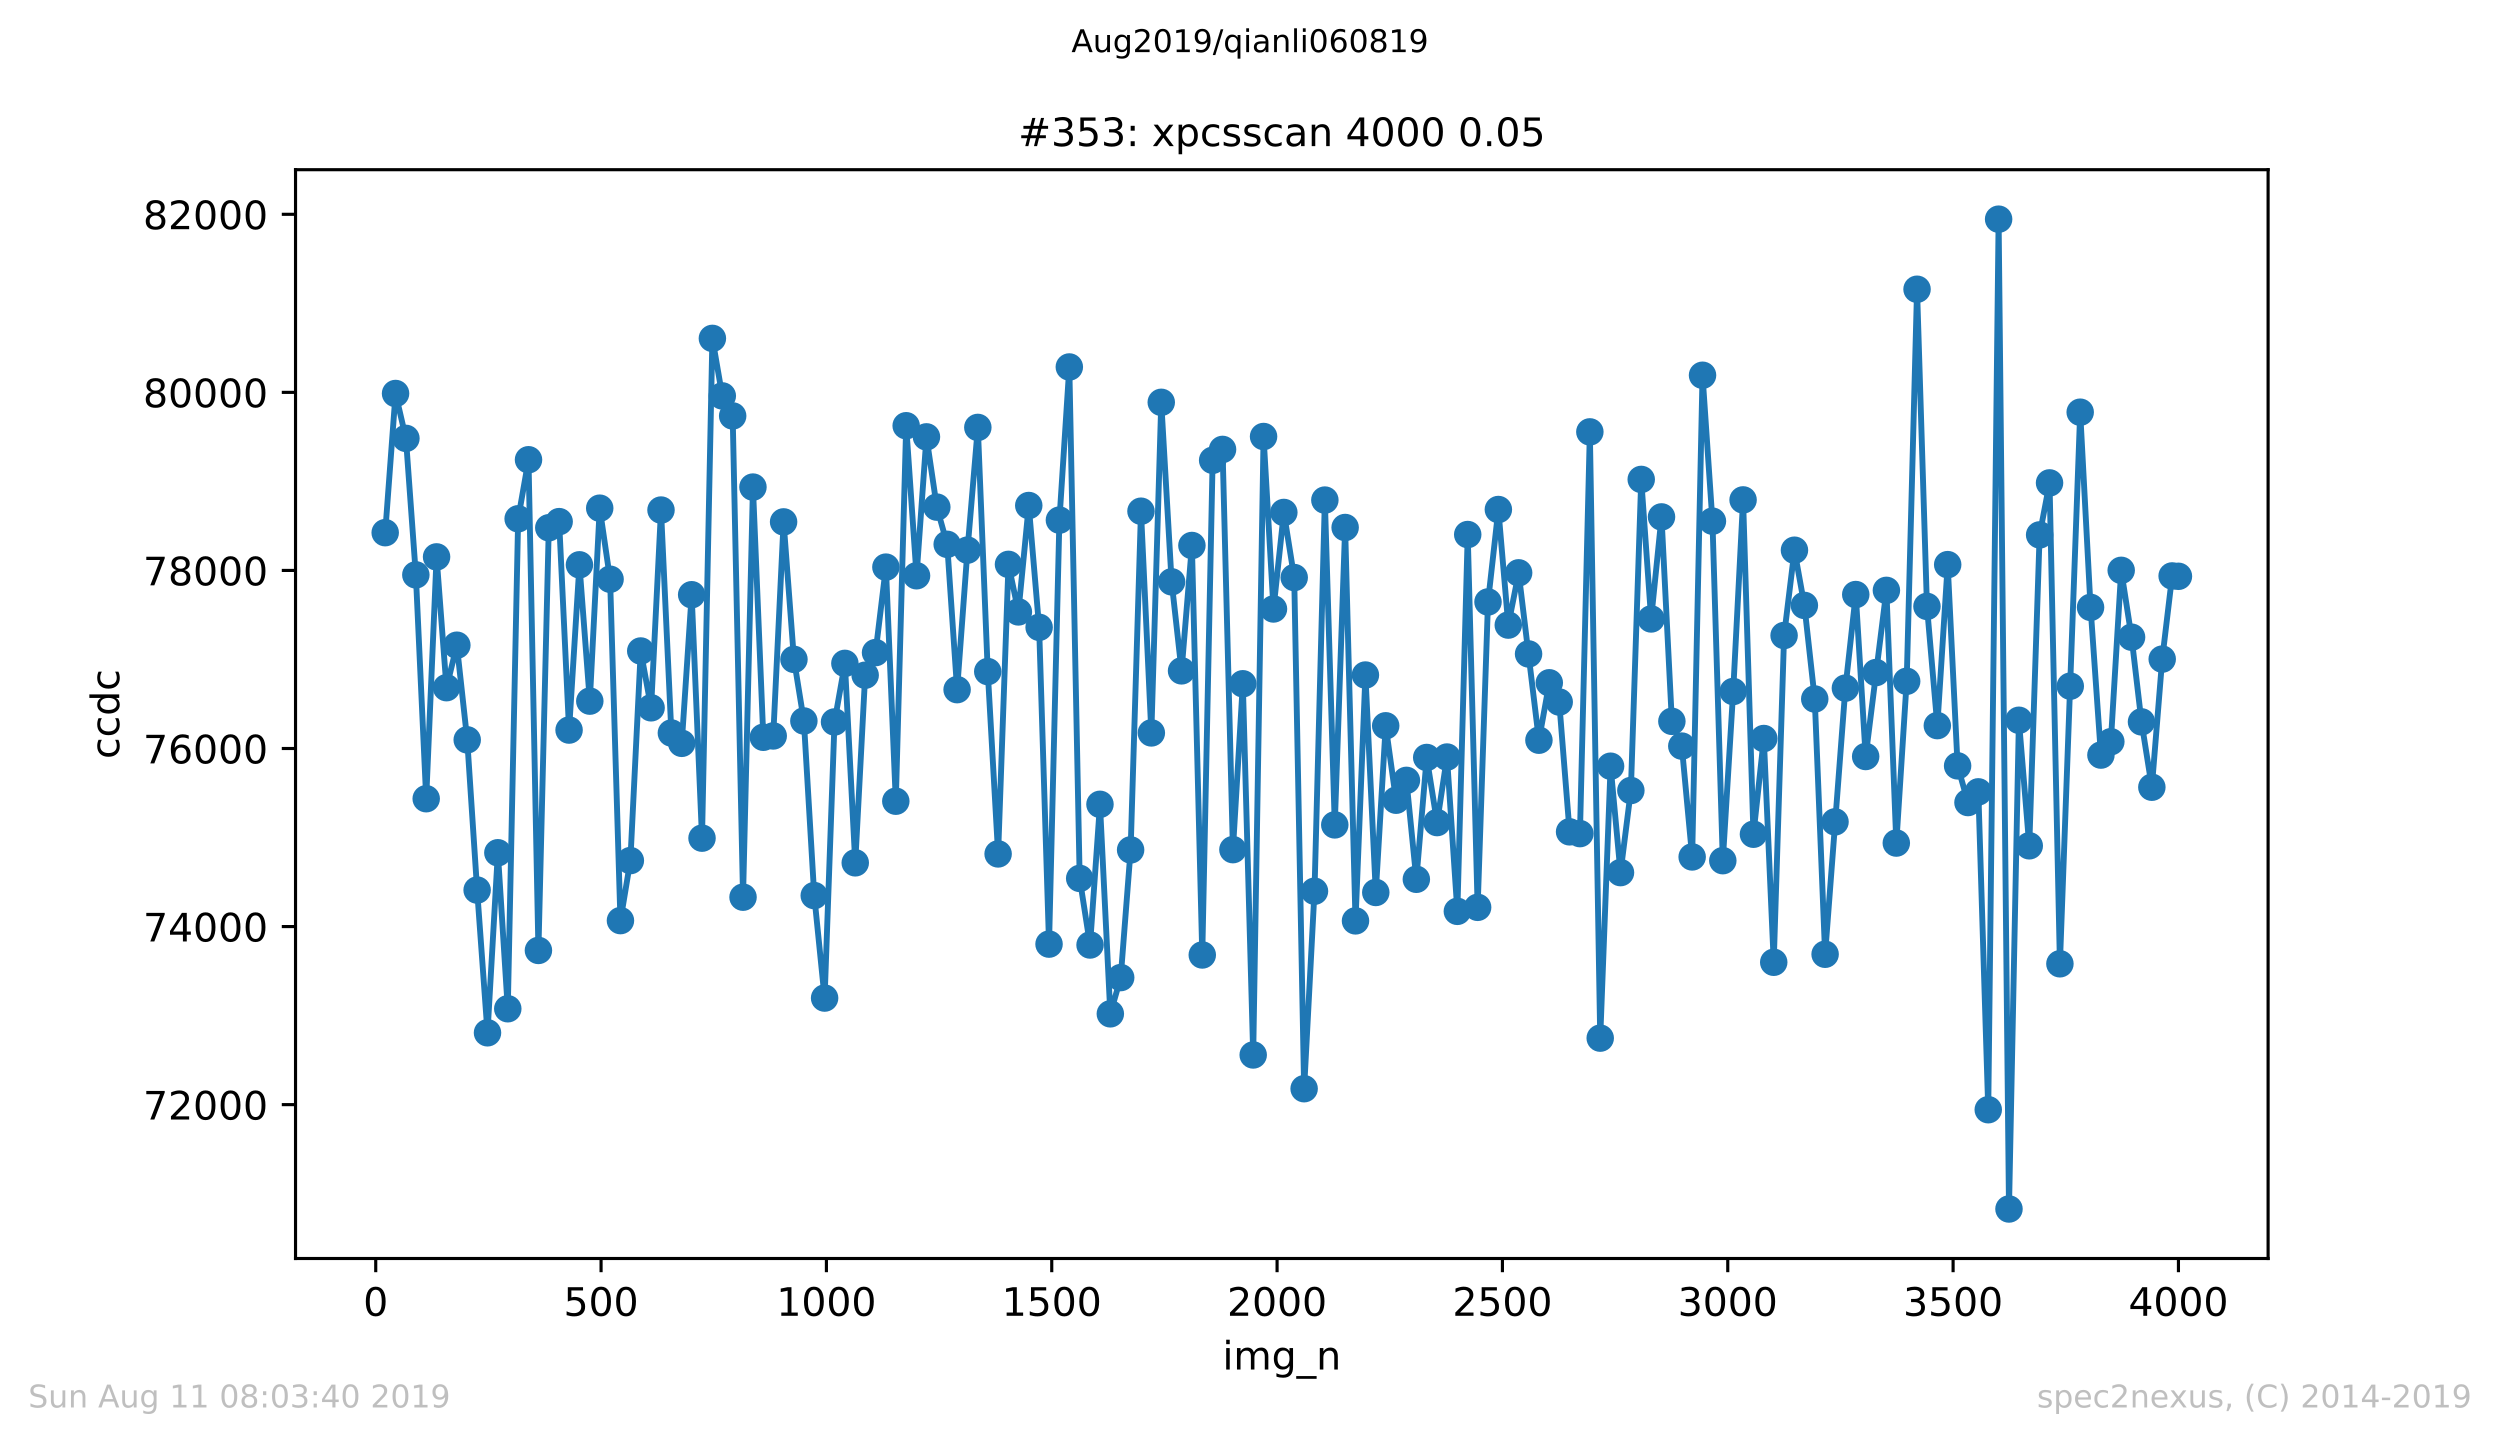 <?xml version="1.0" encoding="utf-8" standalone="no"?>
<!DOCTYPE svg PUBLIC "-//W3C//DTD SVG 1.1//EN"
  "http://www.w3.org/Graphics/SVG/1.1/DTD/svg11.dtd">
<!-- Created with matplotlib (https://matplotlib.org/) -->
<svg height="367.2pt" version="1.1" viewBox="0 0 636.48 367.2" width="636.48pt" xmlns="http://www.w3.org/2000/svg" xmlns:xlink="http://www.w3.org/1999/xlink">
 <defs>
  <style type="text/css">
*{stroke-linecap:butt;stroke-linejoin:round;white-space:pre;}
  </style>
 </defs>
 <g id="figure_1">
  <g id="patch_1">
   <path d="M 0 367.2 
L 636.48 367.2 
L 636.48 0 
L 0 0 
z
" style="fill:#ffffff;"/>
  </g>
  <g id="axes_1">
   <g id="patch_2">
    <path d="M 75.24 320.4 
L 577.44 320.4 
L 577.44 43.2 
L 75.24 43.2 
z
" style="fill:#ffffff;"/>
   </g>
   <g id="matplotlib.axis_1">
    <g id="xtick_1">
     <g id="line2d_1">
      <defs>
       <path d="M 0 0 
L 0 3.5 
" id="m24a5495b69" style="stroke:#000000;stroke-width:0.8;"/>
      </defs>
      <g>
       <use style="stroke:#000000;stroke-width:0.8;" x="95.658" xlink:href="#m24a5495b69" y="320.4"/>
      </g>
     </g>
     <g id="text_1">
      <!-- 0 -->
      <defs>
       <path d="M 31.781 66.406 
Q 24.172 66.406 20.328 58.906 
Q 16.5 51.422 16.5 36.375 
Q 16.5 21.391 20.328 13.891 
Q 24.172 6.391 31.781 6.391 
Q 39.453 6.391 43.281 13.891 
Q 47.125 21.391 47.125 36.375 
Q 47.125 51.422 43.281 58.906 
Q 39.453 66.406 31.781 66.406 
z
M 31.781 74.219 
Q 44.047 74.219 50.516 64.516 
Q 56.984 54.828 56.984 36.375 
Q 56.984 17.969 50.516 8.266 
Q 44.047 -1.422 31.781 -1.422 
Q 19.531 -1.422 13.062 8.266 
Q 6.594 17.969 6.594 36.375 
Q 6.594 54.828 13.062 64.516 
Q 19.531 74.219 31.781 74.219 
z
" id="DejaVuSans-48"/>
      </defs>
      <g transform="translate(92.477 334.998)scale(0.1 -0.1)">
       <use xlink:href="#DejaVuSans-48"/>
      </g>
     </g>
    </g>
    <g id="xtick_2">
     <g id="line2d_2">
      <g>
       <use style="stroke:#000000;stroke-width:0.8;" x="153.027" xlink:href="#m24a5495b69" y="320.4"/>
      </g>
     </g>
     <g id="text_2">
      <!-- 500 -->
      <defs>
       <path d="M 10.797 72.906 
L 49.516 72.906 
L 49.516 64.594 
L 19.828 64.594 
L 19.828 46.734 
Q 21.969 47.469 24.109 47.828 
Q 26.266 48.188 28.422 48.188 
Q 40.625 48.188 47.75 41.5 
Q 54.891 34.812 54.891 23.391 
Q 54.891 11.625 47.562 5.094 
Q 40.234 -1.422 26.906 -1.422 
Q 22.312 -1.422 17.547 -0.641 
Q 12.797 0.141 7.719 1.703 
L 7.719 11.625 
Q 12.109 9.234 16.797 8.062 
Q 21.484 6.891 26.703 6.891 
Q 35.156 6.891 40.078 11.328 
Q 45.016 15.766 45.016 23.391 
Q 45.016 31 40.078 35.438 
Q 35.156 39.891 26.703 39.891 
Q 22.75 39.891 18.812 39.016 
Q 14.891 38.141 10.797 36.281 
z
" id="DejaVuSans-53"/>
      </defs>
      <g transform="translate(143.483 334.998)scale(0.1 -0.1)">
       <use xlink:href="#DejaVuSans-53"/>
       <use x="63.623" xlink:href="#DejaVuSans-48"/>
       <use x="127.246" xlink:href="#DejaVuSans-48"/>
      </g>
     </g>
    </g>
    <g id="xtick_3">
     <g id="line2d_3">
      <g>
       <use style="stroke:#000000;stroke-width:0.8;" x="210.397" xlink:href="#m24a5495b69" y="320.4"/>
      </g>
     </g>
     <g id="text_3">
      <!-- 1000 -->
      <defs>
       <path d="M 12.406 8.297 
L 28.516 8.297 
L 28.516 63.922 
L 10.984 60.406 
L 10.984 69.391 
L 28.422 72.906 
L 38.281 72.906 
L 38.281 8.297 
L 54.391 8.297 
L 54.391 0 
L 12.406 0 
z
" id="DejaVuSans-49"/>
      </defs>
      <g transform="translate(197.672 334.998)scale(0.1 -0.1)">
       <use xlink:href="#DejaVuSans-49"/>
       <use x="63.623" xlink:href="#DejaVuSans-48"/>
       <use x="127.246" xlink:href="#DejaVuSans-48"/>
       <use x="190.869" xlink:href="#DejaVuSans-48"/>
      </g>
     </g>
    </g>
    <g id="xtick_4">
     <g id="line2d_4">
      <g>
       <use style="stroke:#000000;stroke-width:0.8;" x="267.766" xlink:href="#m24a5495b69" y="320.4"/>
      </g>
     </g>
     <g id="text_4">
      <!-- 1500 -->
      <g transform="translate(255.041 334.998)scale(0.1 -0.1)">
       <use xlink:href="#DejaVuSans-49"/>
       <use x="63.623" xlink:href="#DejaVuSans-53"/>
       <use x="127.246" xlink:href="#DejaVuSans-48"/>
       <use x="190.869" xlink:href="#DejaVuSans-48"/>
      </g>
     </g>
    </g>
    <g id="xtick_5">
     <g id="line2d_5">
      <g>
       <use style="stroke:#000000;stroke-width:0.8;" x="325.135" xlink:href="#m24a5495b69" y="320.4"/>
      </g>
     </g>
     <g id="text_5">
      <!-- 2000 -->
      <defs>
       <path d="M 19.188 8.297 
L 53.609 8.297 
L 53.609 0 
L 7.328 0 
L 7.328 8.297 
Q 12.938 14.109 22.625 23.891 
Q 32.328 33.688 34.812 36.531 
Q 39.547 41.844 41.422 45.531 
Q 43.312 49.219 43.312 52.781 
Q 43.312 58.594 39.234 62.25 
Q 35.156 65.922 28.609 65.922 
Q 23.969 65.922 18.812 64.312 
Q 13.672 62.703 7.812 59.422 
L 7.812 69.391 
Q 13.766 71.781 18.938 73 
Q 24.125 74.219 28.422 74.219 
Q 39.75 74.219 46.484 68.547 
Q 53.219 62.891 53.219 53.422 
Q 53.219 48.922 51.531 44.891 
Q 49.859 40.875 45.406 35.406 
Q 44.188 33.984 37.641 27.219 
Q 31.109 20.453 19.188 8.297 
z
" id="DejaVuSans-50"/>
      </defs>
      <g transform="translate(312.41 334.998)scale(0.1 -0.1)">
       <use xlink:href="#DejaVuSans-50"/>
       <use x="63.623" xlink:href="#DejaVuSans-48"/>
       <use x="127.246" xlink:href="#DejaVuSans-48"/>
       <use x="190.869" xlink:href="#DejaVuSans-48"/>
      </g>
     </g>
    </g>
    <g id="xtick_6">
     <g id="line2d_6">
      <g>
       <use style="stroke:#000000;stroke-width:0.8;" x="382.505" xlink:href="#m24a5495b69" y="320.4"/>
      </g>
     </g>
     <g id="text_6">
      <!-- 2500 -->
      <g transform="translate(369.78 334.998)scale(0.1 -0.1)">
       <use xlink:href="#DejaVuSans-50"/>
       <use x="63.623" xlink:href="#DejaVuSans-53"/>
       <use x="127.246" xlink:href="#DejaVuSans-48"/>
       <use x="190.869" xlink:href="#DejaVuSans-48"/>
      </g>
     </g>
    </g>
    <g id="xtick_7">
     <g id="line2d_7">
      <g>
       <use style="stroke:#000000;stroke-width:0.8;" x="439.874" xlink:href="#m24a5495b69" y="320.4"/>
      </g>
     </g>
     <g id="text_7">
      <!-- 3000 -->
      <defs>
       <path d="M 40.578 39.312 
Q 47.656 37.797 51.625 33 
Q 55.609 28.219 55.609 21.188 
Q 55.609 10.406 48.188 4.484 
Q 40.766 -1.422 27.094 -1.422 
Q 22.516 -1.422 17.656 -0.516 
Q 12.797 0.391 7.625 2.203 
L 7.625 11.719 
Q 11.719 9.328 16.594 8.109 
Q 21.484 6.891 26.812 6.891 
Q 36.078 6.891 40.938 10.547 
Q 45.797 14.203 45.797 21.188 
Q 45.797 27.641 41.281 31.266 
Q 36.766 34.906 28.719 34.906 
L 20.219 34.906 
L 20.219 43.016 
L 29.109 43.016 
Q 36.375 43.016 40.234 45.922 
Q 44.094 48.828 44.094 54.297 
Q 44.094 59.906 40.109 62.906 
Q 36.141 65.922 28.719 65.922 
Q 24.656 65.922 20.016 65.031 
Q 15.375 64.156 9.812 62.312 
L 9.812 71.094 
Q 15.438 72.656 20.344 73.438 
Q 25.25 74.219 29.594 74.219 
Q 40.828 74.219 47.359 69.109 
Q 53.906 64.016 53.906 55.328 
Q 53.906 49.266 50.438 45.094 
Q 46.969 40.922 40.578 39.312 
z
" id="DejaVuSans-51"/>
      </defs>
      <g transform="translate(427.149 334.998)scale(0.1 -0.1)">
       <use xlink:href="#DejaVuSans-51"/>
       <use x="63.623" xlink:href="#DejaVuSans-48"/>
       <use x="127.246" xlink:href="#DejaVuSans-48"/>
       <use x="190.869" xlink:href="#DejaVuSans-48"/>
      </g>
     </g>
    </g>
    <g id="xtick_8">
     <g id="line2d_8">
      <g>
       <use style="stroke:#000000;stroke-width:0.8;" x="497.243" xlink:href="#m24a5495b69" y="320.4"/>
      </g>
     </g>
     <g id="text_8">
      <!-- 3500 -->
      <g transform="translate(484.518 334.998)scale(0.1 -0.1)">
       <use xlink:href="#DejaVuSans-51"/>
       <use x="63.623" xlink:href="#DejaVuSans-53"/>
       <use x="127.246" xlink:href="#DejaVuSans-48"/>
       <use x="190.869" xlink:href="#DejaVuSans-48"/>
      </g>
     </g>
    </g>
    <g id="xtick_9">
     <g id="line2d_9">
      <g>
       <use style="stroke:#000000;stroke-width:0.8;" x="554.613" xlink:href="#m24a5495b69" y="320.4"/>
      </g>
     </g>
     <g id="text_9">
      <!-- 4000 -->
      <defs>
       <path d="M 37.797 64.312 
L 12.891 25.391 
L 37.797 25.391 
z
M 35.203 72.906 
L 47.609 72.906 
L 47.609 25.391 
L 58.016 25.391 
L 58.016 17.188 
L 47.609 17.188 
L 47.609 0 
L 37.797 0 
L 37.797 17.188 
L 4.891 17.188 
L 4.891 26.703 
z
" id="DejaVuSans-52"/>
      </defs>
      <g transform="translate(541.888 334.998)scale(0.1 -0.1)">
       <use xlink:href="#DejaVuSans-52"/>
       <use x="63.623" xlink:href="#DejaVuSans-48"/>
       <use x="127.246" xlink:href="#DejaVuSans-48"/>
       <use x="190.869" xlink:href="#DejaVuSans-48"/>
      </g>
     </g>
    </g>
    <g id="text_10">
     <!-- img_n -->
     <defs>
      <path d="M 9.422 54.688 
L 18.406 54.688 
L 18.406 0 
L 9.422 0 
z
M 9.422 75.984 
L 18.406 75.984 
L 18.406 64.594 
L 9.422 64.594 
z
" id="DejaVuSans-105"/>
      <path d="M 52 44.188 
Q 55.375 50.25 60.062 53.125 
Q 64.75 56 71.094 56 
Q 79.641 56 84.281 50.016 
Q 88.922 44.047 88.922 33.016 
L 88.922 0 
L 79.891 0 
L 79.891 32.719 
Q 79.891 40.578 77.094 44.375 
Q 74.312 48.188 68.609 48.188 
Q 61.625 48.188 57.562 43.547 
Q 53.516 38.922 53.516 30.906 
L 53.516 0 
L 44.484 0 
L 44.484 32.719 
Q 44.484 40.625 41.703 44.406 
Q 38.922 48.188 33.109 48.188 
Q 26.219 48.188 22.156 43.531 
Q 18.109 38.875 18.109 30.906 
L 18.109 0 
L 9.078 0 
L 9.078 54.688 
L 18.109 54.688 
L 18.109 46.188 
Q 21.188 51.219 25.484 53.609 
Q 29.781 56 35.688 56 
Q 41.656 56 45.828 52.969 
Q 50 49.953 52 44.188 
z
" id="DejaVuSans-109"/>
      <path d="M 45.406 27.984 
Q 45.406 37.75 41.375 43.109 
Q 37.359 48.484 30.078 48.484 
Q 22.859 48.484 18.828 43.109 
Q 14.797 37.75 14.797 27.984 
Q 14.797 18.266 18.828 12.891 
Q 22.859 7.516 30.078 7.516 
Q 37.359 7.516 41.375 12.891 
Q 45.406 18.266 45.406 27.984 
z
M 54.391 6.781 
Q 54.391 -7.172 48.188 -13.984 
Q 42 -20.797 29.203 -20.797 
Q 24.469 -20.797 20.266 -20.094 
Q 16.062 -19.391 12.109 -17.922 
L 12.109 -9.188 
Q 16.062 -11.328 19.922 -12.344 
Q 23.781 -13.375 27.781 -13.375 
Q 36.625 -13.375 41.016 -8.766 
Q 45.406 -4.156 45.406 5.172 
L 45.406 9.625 
Q 42.625 4.781 38.281 2.391 
Q 33.938 0 27.875 0 
Q 17.828 0 11.672 7.656 
Q 5.516 15.328 5.516 27.984 
Q 5.516 40.672 11.672 48.328 
Q 17.828 56 27.875 56 
Q 33.938 56 38.281 53.609 
Q 42.625 51.219 45.406 46.391 
L 45.406 54.688 
L 54.391 54.688 
z
" id="DejaVuSans-103"/>
      <path d="M 50.984 -16.609 
L 50.984 -23.578 
L -0.984 -23.578 
L -0.984 -16.609 
z
" id="DejaVuSans-95"/>
      <path d="M 54.891 33.016 
L 54.891 0 
L 45.906 0 
L 45.906 32.719 
Q 45.906 40.484 42.875 44.328 
Q 39.844 48.188 33.797 48.188 
Q 26.516 48.188 22.312 43.547 
Q 18.109 38.922 18.109 30.906 
L 18.109 0 
L 9.078 0 
L 9.078 54.688 
L 18.109 54.688 
L 18.109 46.188 
Q 21.344 51.125 25.703 53.562 
Q 30.078 56 35.797 56 
Q 45.219 56 50.047 50.172 
Q 54.891 44.344 54.891 33.016 
z
" id="DejaVuSans-110"/>
     </defs>
     <g transform="translate(311.238 348.677)scale(0.1 -0.1)">
      <use xlink:href="#DejaVuSans-105"/>
      <use x="27.783" xlink:href="#DejaVuSans-109"/>
      <use x="125.195" xlink:href="#DejaVuSans-103"/>
      <use x="188.672" xlink:href="#DejaVuSans-95"/>
      <use x="238.672" xlink:href="#DejaVuSans-110"/>
     </g>
    </g>
   </g>
   <g id="matplotlib.axis_2">
    <g id="ytick_1">
     <g id="line2d_10">
      <defs>
       <path d="M 0 0 
L -3.5 0 
" id="m44fe11c846" style="stroke:#000000;stroke-width:0.8;"/>
      </defs>
      <g>
       <use style="stroke:#000000;stroke-width:0.8;" x="75.24" xlink:href="#m44fe11c846" y="281.233"/>
      </g>
     </g>
     <g id="text_11">
      <!-- 72000 -->
      <defs>
       <path d="M 8.203 72.906 
L 55.078 72.906 
L 55.078 68.703 
L 28.609 0 
L 18.312 0 
L 43.219 64.594 
L 8.203 64.594 
z
" id="DejaVuSans-55"/>
      </defs>
      <g transform="translate(36.428 285.032)scale(0.1 -0.1)">
       <use xlink:href="#DejaVuSans-55"/>
       <use x="63.623" xlink:href="#DejaVuSans-50"/>
       <use x="127.246" xlink:href="#DejaVuSans-48"/>
       <use x="190.869" xlink:href="#DejaVuSans-48"/>
       <use x="254.492" xlink:href="#DejaVuSans-48"/>
      </g>
     </g>
    </g>
    <g id="ytick_2">
     <g id="line2d_11">
      <g>
       <use style="stroke:#000000;stroke-width:0.8;" x="75.24" xlink:href="#m44fe11c846" y="235.897"/>
      </g>
     </g>
     <g id="text_12">
      <!-- 74000 -->
      <g transform="translate(36.428 239.696)scale(0.1 -0.1)">
       <use xlink:href="#DejaVuSans-55"/>
       <use x="63.623" xlink:href="#DejaVuSans-52"/>
       <use x="127.246" xlink:href="#DejaVuSans-48"/>
       <use x="190.869" xlink:href="#DejaVuSans-48"/>
       <use x="254.492" xlink:href="#DejaVuSans-48"/>
      </g>
     </g>
    </g>
    <g id="ytick_3">
     <g id="line2d_12">
      <g>
       <use style="stroke:#000000;stroke-width:0.8;" x="75.24" xlink:href="#m44fe11c846" y="190.561"/>
      </g>
     </g>
     <g id="text_13">
      <!-- 76000 -->
      <defs>
       <path d="M 33.016 40.375 
Q 26.375 40.375 22.484 35.828 
Q 18.609 31.297 18.609 23.391 
Q 18.609 15.531 22.484 10.953 
Q 26.375 6.391 33.016 6.391 
Q 39.656 6.391 43.531 10.953 
Q 47.406 15.531 47.406 23.391 
Q 47.406 31.297 43.531 35.828 
Q 39.656 40.375 33.016 40.375 
z
M 52.594 71.297 
L 52.594 62.312 
Q 48.875 64.062 45.094 64.984 
Q 41.312 65.922 37.594 65.922 
Q 27.828 65.922 22.672 59.328 
Q 17.531 52.734 16.797 39.406 
Q 19.672 43.656 24.016 45.922 
Q 28.375 48.188 33.594 48.188 
Q 44.578 48.188 50.953 41.516 
Q 57.328 34.859 57.328 23.391 
Q 57.328 12.156 50.688 5.359 
Q 44.047 -1.422 33.016 -1.422 
Q 20.359 -1.422 13.672 8.266 
Q 6.984 17.969 6.984 36.375 
Q 6.984 53.656 15.188 63.938 
Q 23.391 74.219 37.203 74.219 
Q 40.922 74.219 44.703 73.484 
Q 48.484 72.75 52.594 71.297 
z
" id="DejaVuSans-54"/>
      </defs>
      <g transform="translate(36.428 194.36)scale(0.1 -0.1)">
       <use xlink:href="#DejaVuSans-55"/>
       <use x="63.623" xlink:href="#DejaVuSans-54"/>
       <use x="127.246" xlink:href="#DejaVuSans-48"/>
       <use x="190.869" xlink:href="#DejaVuSans-48"/>
       <use x="254.492" xlink:href="#DejaVuSans-48"/>
      </g>
     </g>
    </g>
    <g id="ytick_4">
     <g id="line2d_13">
      <g>
       <use style="stroke:#000000;stroke-width:0.8;" x="75.24" xlink:href="#m44fe11c846" y="145.225"/>
      </g>
     </g>
     <g id="text_14">
      <!-- 78000 -->
      <defs>
       <path d="M 31.781 34.625 
Q 24.75 34.625 20.719 30.859 
Q 16.703 27.094 16.703 20.516 
Q 16.703 13.922 20.719 10.156 
Q 24.75 6.391 31.781 6.391 
Q 38.812 6.391 42.859 10.172 
Q 46.922 13.969 46.922 20.516 
Q 46.922 27.094 42.891 30.859 
Q 38.875 34.625 31.781 34.625 
z
M 21.922 38.812 
Q 15.578 40.375 12.031 44.719 
Q 8.5 49.078 8.5 55.328 
Q 8.5 64.062 14.719 69.141 
Q 20.953 74.219 31.781 74.219 
Q 42.672 74.219 48.875 69.141 
Q 55.078 64.062 55.078 55.328 
Q 55.078 49.078 51.531 44.719 
Q 48 40.375 41.703 38.812 
Q 48.828 37.156 52.797 32.312 
Q 56.781 27.484 56.781 20.516 
Q 56.781 9.906 50.312 4.234 
Q 43.844 -1.422 31.781 -1.422 
Q 19.734 -1.422 13.25 4.234 
Q 6.781 9.906 6.781 20.516 
Q 6.781 27.484 10.781 32.312 
Q 14.797 37.156 21.922 38.812 
z
M 18.312 54.391 
Q 18.312 48.734 21.844 45.562 
Q 25.391 42.391 31.781 42.391 
Q 38.141 42.391 41.719 45.562 
Q 45.312 48.734 45.312 54.391 
Q 45.312 60.062 41.719 63.234 
Q 38.141 66.406 31.781 66.406 
Q 25.391 66.406 21.844 63.234 
Q 18.312 60.062 18.312 54.391 
z
" id="DejaVuSans-56"/>
      </defs>
      <g transform="translate(36.428 149.024)scale(0.1 -0.1)">
       <use xlink:href="#DejaVuSans-55"/>
       <use x="63.623" xlink:href="#DejaVuSans-56"/>
       <use x="127.246" xlink:href="#DejaVuSans-48"/>
       <use x="190.869" xlink:href="#DejaVuSans-48"/>
       <use x="254.492" xlink:href="#DejaVuSans-48"/>
      </g>
     </g>
    </g>
    <g id="ytick_5">
     <g id="line2d_14">
      <g>
       <use style="stroke:#000000;stroke-width:0.8;" x="75.24" xlink:href="#m44fe11c846" y="99.889"/>
      </g>
     </g>
     <g id="text_15">
      <!-- 80000 -->
      <g transform="translate(36.428 103.688)scale(0.1 -0.1)">
       <use xlink:href="#DejaVuSans-56"/>
       <use x="63.623" xlink:href="#DejaVuSans-48"/>
       <use x="127.246" xlink:href="#DejaVuSans-48"/>
       <use x="190.869" xlink:href="#DejaVuSans-48"/>
       <use x="254.492" xlink:href="#DejaVuSans-48"/>
      </g>
     </g>
    </g>
    <g id="ytick_6">
     <g id="line2d_15">
      <g>
       <use style="stroke:#000000;stroke-width:0.8;" x="75.24" xlink:href="#m44fe11c846" y="54.553"/>
      </g>
     </g>
     <g id="text_16">
      <!-- 82000 -->
      <g transform="translate(36.428 58.352)scale(0.1 -0.1)">
       <use xlink:href="#DejaVuSans-56"/>
       <use x="63.623" xlink:href="#DejaVuSans-50"/>
       <use x="127.246" xlink:href="#DejaVuSans-48"/>
       <use x="190.869" xlink:href="#DejaVuSans-48"/>
       <use x="254.492" xlink:href="#DejaVuSans-48"/>
      </g>
     </g>
    </g>
    <g id="text_17">
     <!-- ccdc -->
     <defs>
      <path d="M 48.781 52.594 
L 48.781 44.188 
Q 44.969 46.297 41.141 47.344 
Q 37.312 48.391 33.406 48.391 
Q 24.656 48.391 19.812 42.844 
Q 14.984 37.312 14.984 27.297 
Q 14.984 17.281 19.812 11.734 
Q 24.656 6.203 33.406 6.203 
Q 37.312 6.203 41.141 7.25 
Q 44.969 8.297 48.781 10.406 
L 48.781 2.094 
Q 45.016 0.344 40.984 -0.531 
Q 36.969 -1.422 32.422 -1.422 
Q 20.062 -1.422 12.781 6.344 
Q 5.516 14.109 5.516 27.297 
Q 5.516 40.672 12.859 48.328 
Q 20.219 56 33.016 56 
Q 37.156 56 41.109 55.141 
Q 45.062 54.297 48.781 52.594 
z
" id="DejaVuSans-99"/>
      <path d="M 45.406 46.391 
L 45.406 75.984 
L 54.391 75.984 
L 54.391 0 
L 45.406 0 
L 45.406 8.203 
Q 42.578 3.328 38.25 0.953 
Q 33.938 -1.422 27.875 -1.422 
Q 17.969 -1.422 11.734 6.484 
Q 5.516 14.406 5.516 27.297 
Q 5.516 40.188 11.734 48.094 
Q 17.969 56 27.875 56 
Q 33.938 56 38.25 53.625 
Q 42.578 51.266 45.406 46.391 
z
M 14.797 27.297 
Q 14.797 17.391 18.875 11.75 
Q 22.953 6.109 30.078 6.109 
Q 37.203 6.109 41.297 11.75 
Q 45.406 17.391 45.406 27.297 
Q 45.406 37.203 41.297 42.844 
Q 37.203 48.484 30.078 48.484 
Q 22.953 48.484 18.875 42.844 
Q 14.797 37.203 14.797 27.297 
z
" id="DejaVuSans-100"/>
     </defs>
     <g transform="translate(30.348 193.222)rotate(-90)scale(0.1 -0.1)">
      <use xlink:href="#DejaVuSans-99"/>
      <use x="54.98" xlink:href="#DejaVuSans-99"/>
      <use x="109.961" xlink:href="#DejaVuSans-100"/>
      <use x="173.438" xlink:href="#DejaVuSans-99"/>
     </g>
    </g>
   </g>
   <g id="line2d_16">
    <path clip-path="url(#pac8c2bd993)" d="M 98.067 135.614 
L 100.706 100.184 
L 103.345 111.609 
L 105.87 146.359 
L 108.508 203.346 
L 111.147 141.78 
L 113.672 175.079 
L 116.311 164.266 
L 118.95 188.362 
L 121.474 226.603 
L 124.113 262.94 
L 126.752 217.105 
L 129.276 256.82 
L 131.915 132.078 
L 134.554 117.049 
L 137.078 241.972 
L 139.717 134.367 
L 142.356 132.803 
L 144.881 185.869 
L 147.52 143.797 
L 150.159 178.502 
L 152.683 129.38 
L 155.322 147.469 
L 157.961 234.378 
L 160.485 219.1 
L 163.124 165.74 
L 165.763 180.202 
L 168.287 129.856 
L 170.926 186.617 
L 173.565 189.246 
L 176.09 151.414 
L 178.729 213.388 
L 181.368 86.152 
L 183.892 100.796 
L 186.531 105.896 
L 189.17 228.417 
L 191.694 124.008 
L 194.333 187.705 
L 196.857 187.365 
L 199.496 132.871 
L 202.135 167.871 
L 204.66 183.557 
L 207.299 228.009 
L 209.938 254.1 
L 212.462 183.806 
L 215.101 168.891 
L 217.74 219.667 
L 220.264 171.905 
L 222.903 166.148 
L 225.542 144.386 
L 228.066 203.981 
L 230.705 108.39 
L 233.344 146.585 
L 235.869 111.223 
L 238.507 129.108 
L 241.146 138.583 
L 243.671 175.578 
L 246.31 140.057 
L 248.949 108.82 
L 251.473 170.976 
L 254.112 217.4 
L 256.751 143.684 
L 259.275 155.788 
L 261.914 128.7 
L 264.553 159.71 
L 267.077 240.363 
L 269.716 132.418 
L 272.241 93.429 
L 274.88 223.634 
L 277.519 240.589 
L 280.043 204.774 
L 282.682 258.112 
L 285.321 248.886 
L 287.845 216.38 
L 290.484 130.151 
L 293.123 186.594 
L 295.647 102.428 
L 298.286 148.127 
L 300.811 170.795 
L 303.45 138.878 
L 306.089 243.128 
L 308.728 117.185 
L 311.252 114.419 
L 313.891 216.312 
L 316.415 174.082 
L 319.054 268.584 
L 321.693 111.133 
L 324.217 155.04 
L 326.856 130.468 
L 329.495 147.039 
L 332.02 277.176 
L 334.659 226.898 
L 337.298 127.317 
L 339.822 210.01 
L 342.461 134.299 
L 345.1 234.446 
L 347.624 171.86 
L 350.263 227.215 
L 352.787 184.781 
L 355.426 203.731 
L 358.065 198.676 
L 360.59 223.86 
L 363.229 192.851 
L 365.867 209.421 
L 368.392 192.737 
L 371.031 232.021 
L 373.67 136.09 
L 376.194 231.001 
L 378.833 153.25 
L 381.472 129.72 
L 383.996 159.143 
L 386.635 145.837 
L 391.798 188.453 
L 394.437 173.832 
L 396.962 178.728 
L 399.601 211.778 
L 402.24 212.232 
L 404.764 109.954 
L 407.403 264.3 
L 410.042 195.072 
L 412.566 222.16 
L 415.205 201.26 
L 417.844 122.059 
L 420.368 157.579 
L 423.007 131.602 
L 425.646 183.647 
L 428.171 189.949 
L 430.81 218.171 
L 433.449 95.537 
L 435.973 132.69 
L 438.612 219.123 
L 441.251 176.054 
L 443.775 127.272 
L 446.414 212.39 
L 449.053 188.022 
L 451.577 244.987 
L 454.216 161.796 
L 456.855 140.08 
L 459.38 154.134 
L 462.019 177.958 
L 464.658 242.947 
L 469.821 175.192 
L 472.46 151.368 
L 474.984 192.601 
L 480.262 150.303 
L 482.786 214.635 
L 485.425 173.447 
L 488.064 73.64 
L 490.589 154.383 
L 493.228 184.736 
L 495.866 143.752 
L 498.391 194.981 
L 501.03 204.321 
L 503.669 201.6 
L 506.193 282.525 
L 508.832 55.8 
L 511.471 307.8 
L 513.995 183.375 
L 516.634 215.337 
L 519.273 136.181 
L 521.797 122.943 
L 524.436 245.372 
L 529.6 104.944 
L 532.239 154.632 
L 534.878 192.239 
L 537.402 188.838 
L 540.041 145.203 
L 542.68 162.226 
L 545.204 183.783 
L 547.843 200.422 
L 550.482 167.803 
L 553.006 146.631 
L 554.613 146.721 
L 554.613 146.721 
" style="fill:none;stroke:#1f77b4;stroke-linecap:square;stroke-width:1.5;"/>
    <defs>
     <path d="M 0 3 
C 0.796 3 1.559 2.684 2.121 2.121 
C 2.684 1.559 3 0.796 3 0 
C 3 -0.796 2.684 -1.559 2.121 -2.121 
C 1.559 -2.684 0.796 -3 0 -3 
C -0.796 -3 -1.559 -2.684 -2.121 -2.121 
C -2.684 -1.559 -3 -0.796 -3 0 
C -3 0.796 -2.684 1.559 -2.121 2.121 
C -1.559 2.684 -0.796 3 0 3 
z
" id="m88a3a12adb" style="stroke:#1f77b4;"/>
    </defs>
    <g clip-path="url(#pac8c2bd993)">
     <use style="fill:#1f77b4;stroke:#1f77b4;" x="98.067" xlink:href="#m88a3a12adb" y="135.614"/>
     <use style="fill:#1f77b4;stroke:#1f77b4;" x="100.706" xlink:href="#m88a3a12adb" y="100.184"/>
     <use style="fill:#1f77b4;stroke:#1f77b4;" x="103.345" xlink:href="#m88a3a12adb" y="111.609"/>
     <use style="fill:#1f77b4;stroke:#1f77b4;" x="105.87" xlink:href="#m88a3a12adb" y="146.359"/>
     <use style="fill:#1f77b4;stroke:#1f77b4;" x="108.508" xlink:href="#m88a3a12adb" y="203.346"/>
     <use style="fill:#1f77b4;stroke:#1f77b4;" x="111.147" xlink:href="#m88a3a12adb" y="141.78"/>
     <use style="fill:#1f77b4;stroke:#1f77b4;" x="113.672" xlink:href="#m88a3a12adb" y="175.079"/>
     <use style="fill:#1f77b4;stroke:#1f77b4;" x="116.311" xlink:href="#m88a3a12adb" y="164.266"/>
     <use style="fill:#1f77b4;stroke:#1f77b4;" x="118.95" xlink:href="#m88a3a12adb" y="188.362"/>
     <use style="fill:#1f77b4;stroke:#1f77b4;" x="121.474" xlink:href="#m88a3a12adb" y="226.603"/>
     <use style="fill:#1f77b4;stroke:#1f77b4;" x="124.113" xlink:href="#m88a3a12adb" y="262.94"/>
     <use style="fill:#1f77b4;stroke:#1f77b4;" x="126.752" xlink:href="#m88a3a12adb" y="217.105"/>
     <use style="fill:#1f77b4;stroke:#1f77b4;" x="129.276" xlink:href="#m88a3a12adb" y="256.82"/>
     <use style="fill:#1f77b4;stroke:#1f77b4;" x="131.915" xlink:href="#m88a3a12adb" y="132.078"/>
     <use style="fill:#1f77b4;stroke:#1f77b4;" x="134.554" xlink:href="#m88a3a12adb" y="117.049"/>
     <use style="fill:#1f77b4;stroke:#1f77b4;" x="137.078" xlink:href="#m88a3a12adb" y="241.972"/>
     <use style="fill:#1f77b4;stroke:#1f77b4;" x="139.717" xlink:href="#m88a3a12adb" y="134.367"/>
     <use style="fill:#1f77b4;stroke:#1f77b4;" x="142.356" xlink:href="#m88a3a12adb" y="132.803"/>
     <use style="fill:#1f77b4;stroke:#1f77b4;" x="144.881" xlink:href="#m88a3a12adb" y="185.869"/>
     <use style="fill:#1f77b4;stroke:#1f77b4;" x="147.52" xlink:href="#m88a3a12adb" y="143.797"/>
     <use style="fill:#1f77b4;stroke:#1f77b4;" x="150.159" xlink:href="#m88a3a12adb" y="178.502"/>
     <use style="fill:#1f77b4;stroke:#1f77b4;" x="152.683" xlink:href="#m88a3a12adb" y="129.38"/>
     <use style="fill:#1f77b4;stroke:#1f77b4;" x="155.322" xlink:href="#m88a3a12adb" y="147.469"/>
     <use style="fill:#1f77b4;stroke:#1f77b4;" x="157.961" xlink:href="#m88a3a12adb" y="234.378"/>
     <use style="fill:#1f77b4;stroke:#1f77b4;" x="160.485" xlink:href="#m88a3a12adb" y="219.1"/>
     <use style="fill:#1f77b4;stroke:#1f77b4;" x="163.124" xlink:href="#m88a3a12adb" y="165.74"/>
     <use style="fill:#1f77b4;stroke:#1f77b4;" x="165.763" xlink:href="#m88a3a12adb" y="180.202"/>
     <use style="fill:#1f77b4;stroke:#1f77b4;" x="168.287" xlink:href="#m88a3a12adb" y="129.856"/>
     <use style="fill:#1f77b4;stroke:#1f77b4;" x="170.926" xlink:href="#m88a3a12adb" y="186.617"/>
     <use style="fill:#1f77b4;stroke:#1f77b4;" x="173.565" xlink:href="#m88a3a12adb" y="189.246"/>
     <use style="fill:#1f77b4;stroke:#1f77b4;" x="176.09" xlink:href="#m88a3a12adb" y="151.414"/>
     <use style="fill:#1f77b4;stroke:#1f77b4;" x="178.729" xlink:href="#m88a3a12adb" y="213.388"/>
     <use style="fill:#1f77b4;stroke:#1f77b4;" x="181.368" xlink:href="#m88a3a12adb" y="86.152"/>
     <use style="fill:#1f77b4;stroke:#1f77b4;" x="183.892" xlink:href="#m88a3a12adb" y="100.796"/>
     <use style="fill:#1f77b4;stroke:#1f77b4;" x="186.531" xlink:href="#m88a3a12adb" y="105.896"/>
     <use style="fill:#1f77b4;stroke:#1f77b4;" x="189.17" xlink:href="#m88a3a12adb" y="228.417"/>
     <use style="fill:#1f77b4;stroke:#1f77b4;" x="191.694" xlink:href="#m88a3a12adb" y="124.008"/>
     <use style="fill:#1f77b4;stroke:#1f77b4;" x="194.333" xlink:href="#m88a3a12adb" y="187.705"/>
     <use style="fill:#1f77b4;stroke:#1f77b4;" x="196.857" xlink:href="#m88a3a12adb" y="187.365"/>
     <use style="fill:#1f77b4;stroke:#1f77b4;" x="199.496" xlink:href="#m88a3a12adb" y="132.871"/>
     <use style="fill:#1f77b4;stroke:#1f77b4;" x="202.135" xlink:href="#m88a3a12adb" y="167.871"/>
     <use style="fill:#1f77b4;stroke:#1f77b4;" x="204.66" xlink:href="#m88a3a12adb" y="183.557"/>
     <use style="fill:#1f77b4;stroke:#1f77b4;" x="207.299" xlink:href="#m88a3a12adb" y="228.009"/>
     <use style="fill:#1f77b4;stroke:#1f77b4;" x="209.938" xlink:href="#m88a3a12adb" y="254.1"/>
     <use style="fill:#1f77b4;stroke:#1f77b4;" x="212.462" xlink:href="#m88a3a12adb" y="183.806"/>
     <use style="fill:#1f77b4;stroke:#1f77b4;" x="215.101" xlink:href="#m88a3a12adb" y="168.891"/>
     <use style="fill:#1f77b4;stroke:#1f77b4;" x="217.74" xlink:href="#m88a3a12adb" y="219.667"/>
     <use style="fill:#1f77b4;stroke:#1f77b4;" x="220.264" xlink:href="#m88a3a12adb" y="171.905"/>
     <use style="fill:#1f77b4;stroke:#1f77b4;" x="222.903" xlink:href="#m88a3a12adb" y="166.148"/>
     <use style="fill:#1f77b4;stroke:#1f77b4;" x="225.542" xlink:href="#m88a3a12adb" y="144.386"/>
     <use style="fill:#1f77b4;stroke:#1f77b4;" x="228.066" xlink:href="#m88a3a12adb" y="203.981"/>
     <use style="fill:#1f77b4;stroke:#1f77b4;" x="230.705" xlink:href="#m88a3a12adb" y="108.39"/>
     <use style="fill:#1f77b4;stroke:#1f77b4;" x="233.344" xlink:href="#m88a3a12adb" y="146.585"/>
     <use style="fill:#1f77b4;stroke:#1f77b4;" x="235.869" xlink:href="#m88a3a12adb" y="111.223"/>
     <use style="fill:#1f77b4;stroke:#1f77b4;" x="238.507" xlink:href="#m88a3a12adb" y="129.108"/>
     <use style="fill:#1f77b4;stroke:#1f77b4;" x="241.146" xlink:href="#m88a3a12adb" y="138.583"/>
     <use style="fill:#1f77b4;stroke:#1f77b4;" x="243.671" xlink:href="#m88a3a12adb" y="175.578"/>
     <use style="fill:#1f77b4;stroke:#1f77b4;" x="246.31" xlink:href="#m88a3a12adb" y="140.057"/>
     <use style="fill:#1f77b4;stroke:#1f77b4;" x="248.949" xlink:href="#m88a3a12adb" y="108.82"/>
     <use style="fill:#1f77b4;stroke:#1f77b4;" x="251.473" xlink:href="#m88a3a12adb" y="170.976"/>
     <use style="fill:#1f77b4;stroke:#1f77b4;" x="254.112" xlink:href="#m88a3a12adb" y="217.4"/>
     <use style="fill:#1f77b4;stroke:#1f77b4;" x="256.751" xlink:href="#m88a3a12adb" y="143.684"/>
     <use style="fill:#1f77b4;stroke:#1f77b4;" x="259.275" xlink:href="#m88a3a12adb" y="155.788"/>
     <use style="fill:#1f77b4;stroke:#1f77b4;" x="261.914" xlink:href="#m88a3a12adb" y="128.7"/>
     <use style="fill:#1f77b4;stroke:#1f77b4;" x="264.553" xlink:href="#m88a3a12adb" y="159.71"/>
     <use style="fill:#1f77b4;stroke:#1f77b4;" x="267.077" xlink:href="#m88a3a12adb" y="240.363"/>
     <use style="fill:#1f77b4;stroke:#1f77b4;" x="269.716" xlink:href="#m88a3a12adb" y="132.418"/>
     <use style="fill:#1f77b4;stroke:#1f77b4;" x="272.241" xlink:href="#m88a3a12adb" y="93.429"/>
     <use style="fill:#1f77b4;stroke:#1f77b4;" x="274.88" xlink:href="#m88a3a12adb" y="223.634"/>
     <use style="fill:#1f77b4;stroke:#1f77b4;" x="277.519" xlink:href="#m88a3a12adb" y="240.589"/>
     <use style="fill:#1f77b4;stroke:#1f77b4;" x="280.043" xlink:href="#m88a3a12adb" y="204.774"/>
     <use style="fill:#1f77b4;stroke:#1f77b4;" x="282.682" xlink:href="#m88a3a12adb" y="258.112"/>
     <use style="fill:#1f77b4;stroke:#1f77b4;" x="285.321" xlink:href="#m88a3a12adb" y="248.886"/>
     <use style="fill:#1f77b4;stroke:#1f77b4;" x="287.845" xlink:href="#m88a3a12adb" y="216.38"/>
     <use style="fill:#1f77b4;stroke:#1f77b4;" x="290.484" xlink:href="#m88a3a12adb" y="130.151"/>
     <use style="fill:#1f77b4;stroke:#1f77b4;" x="293.123" xlink:href="#m88a3a12adb" y="186.594"/>
     <use style="fill:#1f77b4;stroke:#1f77b4;" x="295.647" xlink:href="#m88a3a12adb" y="102.428"/>
     <use style="fill:#1f77b4;stroke:#1f77b4;" x="298.286" xlink:href="#m88a3a12adb" y="148.127"/>
     <use style="fill:#1f77b4;stroke:#1f77b4;" x="300.811" xlink:href="#m88a3a12adb" y="170.795"/>
     <use style="fill:#1f77b4;stroke:#1f77b4;" x="303.45" xlink:href="#m88a3a12adb" y="138.878"/>
     <use style="fill:#1f77b4;stroke:#1f77b4;" x="306.089" xlink:href="#m88a3a12adb" y="243.128"/>
     <use style="fill:#1f77b4;stroke:#1f77b4;" x="308.728" xlink:href="#m88a3a12adb" y="117.185"/>
     <use style="fill:#1f77b4;stroke:#1f77b4;" x="311.252" xlink:href="#m88a3a12adb" y="114.419"/>
     <use style="fill:#1f77b4;stroke:#1f77b4;" x="313.891" xlink:href="#m88a3a12adb" y="216.312"/>
     <use style="fill:#1f77b4;stroke:#1f77b4;" x="316.415" xlink:href="#m88a3a12adb" y="174.082"/>
     <use style="fill:#1f77b4;stroke:#1f77b4;" x="319.054" xlink:href="#m88a3a12adb" y="268.584"/>
     <use style="fill:#1f77b4;stroke:#1f77b4;" x="321.693" xlink:href="#m88a3a12adb" y="111.133"/>
     <use style="fill:#1f77b4;stroke:#1f77b4;" x="324.217" xlink:href="#m88a3a12adb" y="155.04"/>
     <use style="fill:#1f77b4;stroke:#1f77b4;" x="326.856" xlink:href="#m88a3a12adb" y="130.468"/>
     <use style="fill:#1f77b4;stroke:#1f77b4;" x="329.495" xlink:href="#m88a3a12adb" y="147.039"/>
     <use style="fill:#1f77b4;stroke:#1f77b4;" x="332.02" xlink:href="#m88a3a12adb" y="277.176"/>
     <use style="fill:#1f77b4;stroke:#1f77b4;" x="334.659" xlink:href="#m88a3a12adb" y="226.898"/>
     <use style="fill:#1f77b4;stroke:#1f77b4;" x="337.298" xlink:href="#m88a3a12adb" y="127.317"/>
     <use style="fill:#1f77b4;stroke:#1f77b4;" x="339.822" xlink:href="#m88a3a12adb" y="210.01"/>
     <use style="fill:#1f77b4;stroke:#1f77b4;" x="342.461" xlink:href="#m88a3a12adb" y="134.299"/>
     <use style="fill:#1f77b4;stroke:#1f77b4;" x="345.1" xlink:href="#m88a3a12adb" y="234.446"/>
     <use style="fill:#1f77b4;stroke:#1f77b4;" x="347.624" xlink:href="#m88a3a12adb" y="171.86"/>
     <use style="fill:#1f77b4;stroke:#1f77b4;" x="350.263" xlink:href="#m88a3a12adb" y="227.215"/>
     <use style="fill:#1f77b4;stroke:#1f77b4;" x="352.787" xlink:href="#m88a3a12adb" y="184.781"/>
     <use style="fill:#1f77b4;stroke:#1f77b4;" x="355.426" xlink:href="#m88a3a12adb" y="203.731"/>
     <use style="fill:#1f77b4;stroke:#1f77b4;" x="358.065" xlink:href="#m88a3a12adb" y="198.676"/>
     <use style="fill:#1f77b4;stroke:#1f77b4;" x="360.59" xlink:href="#m88a3a12adb" y="223.86"/>
     <use style="fill:#1f77b4;stroke:#1f77b4;" x="363.229" xlink:href="#m88a3a12adb" y="192.851"/>
     <use style="fill:#1f77b4;stroke:#1f77b4;" x="365.867" xlink:href="#m88a3a12adb" y="209.421"/>
     <use style="fill:#1f77b4;stroke:#1f77b4;" x="368.392" xlink:href="#m88a3a12adb" y="192.737"/>
     <use style="fill:#1f77b4;stroke:#1f77b4;" x="371.031" xlink:href="#m88a3a12adb" y="232.021"/>
     <use style="fill:#1f77b4;stroke:#1f77b4;" x="373.67" xlink:href="#m88a3a12adb" y="136.09"/>
     <use style="fill:#1f77b4;stroke:#1f77b4;" x="376.194" xlink:href="#m88a3a12adb" y="231.001"/>
     <use style="fill:#1f77b4;stroke:#1f77b4;" x="378.833" xlink:href="#m88a3a12adb" y="153.25"/>
     <use style="fill:#1f77b4;stroke:#1f77b4;" x="381.472" xlink:href="#m88a3a12adb" y="129.72"/>
     <use style="fill:#1f77b4;stroke:#1f77b4;" x="383.996" xlink:href="#m88a3a12adb" y="159.143"/>
     <use style="fill:#1f77b4;stroke:#1f77b4;" x="386.635" xlink:href="#m88a3a12adb" y="145.837"/>
     <use style="fill:#1f77b4;stroke:#1f77b4;" x="389.159" xlink:href="#m88a3a12adb" y="166.488"/>
     <use style="fill:#1f77b4;stroke:#1f77b4;" x="391.798" xlink:href="#m88a3a12adb" y="188.453"/>
     <use style="fill:#1f77b4;stroke:#1f77b4;" x="394.437" xlink:href="#m88a3a12adb" y="173.832"/>
     <use style="fill:#1f77b4;stroke:#1f77b4;" x="396.962" xlink:href="#m88a3a12adb" y="178.728"/>
     <use style="fill:#1f77b4;stroke:#1f77b4;" x="399.601" xlink:href="#m88a3a12adb" y="211.778"/>
     <use style="fill:#1f77b4;stroke:#1f77b4;" x="402.24" xlink:href="#m88a3a12adb" y="212.232"/>
     <use style="fill:#1f77b4;stroke:#1f77b4;" x="404.764" xlink:href="#m88a3a12adb" y="109.954"/>
     <use style="fill:#1f77b4;stroke:#1f77b4;" x="407.403" xlink:href="#m88a3a12adb" y="264.3"/>
     <use style="fill:#1f77b4;stroke:#1f77b4;" x="410.042" xlink:href="#m88a3a12adb" y="195.072"/>
     <use style="fill:#1f77b4;stroke:#1f77b4;" x="412.566" xlink:href="#m88a3a12adb" y="222.16"/>
     <use style="fill:#1f77b4;stroke:#1f77b4;" x="415.205" xlink:href="#m88a3a12adb" y="201.26"/>
     <use style="fill:#1f77b4;stroke:#1f77b4;" x="417.844" xlink:href="#m88a3a12adb" y="122.059"/>
     <use style="fill:#1f77b4;stroke:#1f77b4;" x="420.368" xlink:href="#m88a3a12adb" y="157.579"/>
     <use style="fill:#1f77b4;stroke:#1f77b4;" x="423.007" xlink:href="#m88a3a12adb" y="131.602"/>
     <use style="fill:#1f77b4;stroke:#1f77b4;" x="425.646" xlink:href="#m88a3a12adb" y="183.647"/>
     <use style="fill:#1f77b4;stroke:#1f77b4;" x="428.171" xlink:href="#m88a3a12adb" y="189.949"/>
     <use style="fill:#1f77b4;stroke:#1f77b4;" x="430.81" xlink:href="#m88a3a12adb" y="218.171"/>
     <use style="fill:#1f77b4;stroke:#1f77b4;" x="433.449" xlink:href="#m88a3a12adb" y="95.537"/>
     <use style="fill:#1f77b4;stroke:#1f77b4;" x="435.973" xlink:href="#m88a3a12adb" y="132.69"/>
     <use style="fill:#1f77b4;stroke:#1f77b4;" x="438.612" xlink:href="#m88a3a12adb" y="219.123"/>
     <use style="fill:#1f77b4;stroke:#1f77b4;" x="441.251" xlink:href="#m88a3a12adb" y="176.054"/>
     <use style="fill:#1f77b4;stroke:#1f77b4;" x="443.775" xlink:href="#m88a3a12adb" y="127.272"/>
     <use style="fill:#1f77b4;stroke:#1f77b4;" x="446.414" xlink:href="#m88a3a12adb" y="212.39"/>
     <use style="fill:#1f77b4;stroke:#1f77b4;" x="449.053" xlink:href="#m88a3a12adb" y="188.022"/>
     <use style="fill:#1f77b4;stroke:#1f77b4;" x="451.577" xlink:href="#m88a3a12adb" y="244.987"/>
     <use style="fill:#1f77b4;stroke:#1f77b4;" x="454.216" xlink:href="#m88a3a12adb" y="161.796"/>
     <use style="fill:#1f77b4;stroke:#1f77b4;" x="456.855" xlink:href="#m88a3a12adb" y="140.08"/>
     <use style="fill:#1f77b4;stroke:#1f77b4;" x="459.38" xlink:href="#m88a3a12adb" y="154.134"/>
     <use style="fill:#1f77b4;stroke:#1f77b4;" x="462.019" xlink:href="#m88a3a12adb" y="177.958"/>
     <use style="fill:#1f77b4;stroke:#1f77b4;" x="464.658" xlink:href="#m88a3a12adb" y="242.947"/>
     <use style="fill:#1f77b4;stroke:#1f77b4;" x="467.182" xlink:href="#m88a3a12adb" y="209.24"/>
     <use style="fill:#1f77b4;stroke:#1f77b4;" x="469.821" xlink:href="#m88a3a12adb" y="175.192"/>
     <use style="fill:#1f77b4;stroke:#1f77b4;" x="472.46" xlink:href="#m88a3a12adb" y="151.368"/>
     <use style="fill:#1f77b4;stroke:#1f77b4;" x="474.984" xlink:href="#m88a3a12adb" y="192.601"/>
     <use style="fill:#1f77b4;stroke:#1f77b4;" x="477.623" xlink:href="#m88a3a12adb" y="171.225"/>
     <use style="fill:#1f77b4;stroke:#1f77b4;" x="480.262" xlink:href="#m88a3a12adb" y="150.303"/>
     <use style="fill:#1f77b4;stroke:#1f77b4;" x="482.786" xlink:href="#m88a3a12adb" y="214.635"/>
     <use style="fill:#1f77b4;stroke:#1f77b4;" x="485.425" xlink:href="#m88a3a12adb" y="173.447"/>
     <use style="fill:#1f77b4;stroke:#1f77b4;" x="488.064" xlink:href="#m88a3a12adb" y="73.64"/>
     <use style="fill:#1f77b4;stroke:#1f77b4;" x="490.589" xlink:href="#m88a3a12adb" y="154.383"/>
     <use style="fill:#1f77b4;stroke:#1f77b4;" x="493.228" xlink:href="#m88a3a12adb" y="184.736"/>
     <use style="fill:#1f77b4;stroke:#1f77b4;" x="495.866" xlink:href="#m88a3a12adb" y="143.752"/>
     <use style="fill:#1f77b4;stroke:#1f77b4;" x="498.391" xlink:href="#m88a3a12adb" y="194.981"/>
     <use style="fill:#1f77b4;stroke:#1f77b4;" x="501.03" xlink:href="#m88a3a12adb" y="204.321"/>
     <use style="fill:#1f77b4;stroke:#1f77b4;" x="503.669" xlink:href="#m88a3a12adb" y="201.6"/>
     <use style="fill:#1f77b4;stroke:#1f77b4;" x="506.193" xlink:href="#m88a3a12adb" y="282.525"/>
     <use style="fill:#1f77b4;stroke:#1f77b4;" x="508.832" xlink:href="#m88a3a12adb" y="55.8"/>
     <use style="fill:#1f77b4;stroke:#1f77b4;" x="511.471" xlink:href="#m88a3a12adb" y="307.8"/>
     <use style="fill:#1f77b4;stroke:#1f77b4;" x="513.995" xlink:href="#m88a3a12adb" y="183.375"/>
     <use style="fill:#1f77b4;stroke:#1f77b4;" x="516.634" xlink:href="#m88a3a12adb" y="215.337"/>
     <use style="fill:#1f77b4;stroke:#1f77b4;" x="519.273" xlink:href="#m88a3a12adb" y="136.181"/>
     <use style="fill:#1f77b4;stroke:#1f77b4;" x="521.797" xlink:href="#m88a3a12adb" y="122.943"/>
     <use style="fill:#1f77b4;stroke:#1f77b4;" x="524.436" xlink:href="#m88a3a12adb" y="245.372"/>
     <use style="fill:#1f77b4;stroke:#1f77b4;" x="527.075" xlink:href="#m88a3a12adb" y="174.694"/>
     <use style="fill:#1f77b4;stroke:#1f77b4;" x="529.6" xlink:href="#m88a3a12adb" y="104.944"/>
     <use style="fill:#1f77b4;stroke:#1f77b4;" x="532.239" xlink:href="#m88a3a12adb" y="154.632"/>
     <use style="fill:#1f77b4;stroke:#1f77b4;" x="534.878" xlink:href="#m88a3a12adb" y="192.239"/>
     <use style="fill:#1f77b4;stroke:#1f77b4;" x="537.402" xlink:href="#m88a3a12adb" y="188.838"/>
     <use style="fill:#1f77b4;stroke:#1f77b4;" x="540.041" xlink:href="#m88a3a12adb" y="145.203"/>
     <use style="fill:#1f77b4;stroke:#1f77b4;" x="542.68" xlink:href="#m88a3a12adb" y="162.226"/>
     <use style="fill:#1f77b4;stroke:#1f77b4;" x="545.204" xlink:href="#m88a3a12adb" y="183.783"/>
     <use style="fill:#1f77b4;stroke:#1f77b4;" x="547.843" xlink:href="#m88a3a12adb" y="200.422"/>
     <use style="fill:#1f77b4;stroke:#1f77b4;" x="550.482" xlink:href="#m88a3a12adb" y="167.803"/>
     <use style="fill:#1f77b4;stroke:#1f77b4;" x="553.006" xlink:href="#m88a3a12adb" y="146.631"/>
     <use style="fill:#1f77b4;stroke:#1f77b4;" x="554.613" xlink:href="#m88a3a12adb" y="146.721"/>
    </g>
   </g>
   <g id="patch_3">
    <path d="M 75.24 320.4 
L 75.24 43.2 
" style="fill:none;stroke:#000000;stroke-linecap:square;stroke-linejoin:miter;stroke-width:0.8;"/>
   </g>
   <g id="patch_4">
    <path d="M 577.44 320.4 
L 577.44 43.2 
" style="fill:none;stroke:#000000;stroke-linecap:square;stroke-linejoin:miter;stroke-width:0.8;"/>
   </g>
   <g id="patch_5">
    <path d="M 75.24 320.4 
L 577.44 320.4 
" style="fill:none;stroke:#000000;stroke-linecap:square;stroke-linejoin:miter;stroke-width:0.8;"/>
   </g>
   <g id="patch_6">
    <path d="M 75.24 43.2 
L 577.44 43.2 
" style="fill:none;stroke:#000000;stroke-linecap:square;stroke-linejoin:miter;stroke-width:0.8;"/>
   </g>
   <g id="text_18">
    <!-- #353: xpcsscan 4000 0.05 -->
    <defs>
     <path d="M 51.125 44 
L 36.922 44 
L 32.812 27.688 
L 47.125 27.688 
z
M 43.797 71.781 
L 38.719 51.516 
L 52.984 51.516 
L 58.109 71.781 
L 65.922 71.781 
L 60.891 51.516 
L 76.125 51.516 
L 76.125 44 
L 58.984 44 
L 54.984 27.688 
L 70.516 27.688 
L 70.516 20.219 
L 53.078 20.219 
L 48 0 
L 40.188 0 
L 45.219 20.219 
L 30.906 20.219 
L 25.875 0 
L 18.016 0 
L 23.094 20.219 
L 7.719 20.219 
L 7.719 27.688 
L 24.906 27.688 
L 29 44 
L 13.281 44 
L 13.281 51.516 
L 30.906 51.516 
L 35.891 71.781 
z
" id="DejaVuSans-35"/>
     <path d="M 11.719 12.406 
L 22.016 12.406 
L 22.016 0 
L 11.719 0 
z
M 11.719 51.703 
L 22.016 51.703 
L 22.016 39.312 
L 11.719 39.312 
z
" id="DejaVuSans-58"/>
     <path id="DejaVuSans-32"/>
     <path d="M 54.891 54.688 
L 35.109 28.078 
L 55.906 0 
L 45.312 0 
L 29.391 21.484 
L 13.484 0 
L 2.875 0 
L 24.125 28.609 
L 4.688 54.688 
L 15.281 54.688 
L 29.781 35.203 
L 44.281 54.688 
z
" id="DejaVuSans-120"/>
     <path d="M 18.109 8.203 
L 18.109 -20.797 
L 9.078 -20.797 
L 9.078 54.688 
L 18.109 54.688 
L 18.109 46.391 
Q 20.953 51.266 25.266 53.625 
Q 29.594 56 35.594 56 
Q 45.562 56 51.781 48.094 
Q 58.016 40.188 58.016 27.297 
Q 58.016 14.406 51.781 6.484 
Q 45.562 -1.422 35.594 -1.422 
Q 29.594 -1.422 25.266 0.953 
Q 20.953 3.328 18.109 8.203 
z
M 48.688 27.297 
Q 48.688 37.203 44.609 42.844 
Q 40.531 48.484 33.406 48.484 
Q 26.266 48.484 22.188 42.844 
Q 18.109 37.203 18.109 27.297 
Q 18.109 17.391 22.188 11.75 
Q 26.266 6.109 33.406 6.109 
Q 40.531 6.109 44.609 11.75 
Q 48.688 17.391 48.688 27.297 
z
" id="DejaVuSans-112"/>
     <path d="M 44.281 53.078 
L 44.281 44.578 
Q 40.484 46.531 36.375 47.5 
Q 32.281 48.484 27.875 48.484 
Q 21.188 48.484 17.844 46.438 
Q 14.5 44.391 14.5 40.281 
Q 14.5 37.156 16.891 35.375 
Q 19.281 33.594 26.516 31.984 
L 29.594 31.297 
Q 39.156 29.25 43.188 25.516 
Q 47.219 21.781 47.219 15.094 
Q 47.219 7.469 41.188 3.016 
Q 35.156 -1.422 24.609 -1.422 
Q 20.219 -1.422 15.453 -0.562 
Q 10.688 0.297 5.422 2 
L 5.422 11.281 
Q 10.406 8.688 15.234 7.391 
Q 20.062 6.109 24.812 6.109 
Q 31.156 6.109 34.562 8.281 
Q 37.984 10.453 37.984 14.406 
Q 37.984 18.062 35.516 20.016 
Q 33.062 21.969 24.703 23.781 
L 21.578 24.516 
Q 13.234 26.266 9.516 29.906 
Q 5.812 33.547 5.812 39.891 
Q 5.812 47.609 11.281 51.797 
Q 16.75 56 26.812 56 
Q 31.781 56 36.172 55.266 
Q 40.578 54.547 44.281 53.078 
z
" id="DejaVuSans-115"/>
     <path d="M 34.281 27.484 
Q 23.391 27.484 19.188 25 
Q 14.984 22.516 14.984 16.5 
Q 14.984 11.719 18.141 8.906 
Q 21.297 6.109 26.703 6.109 
Q 34.188 6.109 38.703 11.406 
Q 43.219 16.703 43.219 25.484 
L 43.219 27.484 
z
M 52.203 31.203 
L 52.203 0 
L 43.219 0 
L 43.219 8.297 
Q 40.141 3.328 35.547 0.953 
Q 30.953 -1.422 24.312 -1.422 
Q 15.922 -1.422 10.953 3.297 
Q 6 8.016 6 15.922 
Q 6 25.141 12.172 29.828 
Q 18.359 34.516 30.609 34.516 
L 43.219 34.516 
L 43.219 35.406 
Q 43.219 41.609 39.141 45 
Q 35.062 48.391 27.688 48.391 
Q 23 48.391 18.547 47.266 
Q 14.109 46.141 10.016 43.891 
L 10.016 52.203 
Q 14.938 54.109 19.578 55.047 
Q 24.219 56 28.609 56 
Q 40.484 56 46.344 49.844 
Q 52.203 43.703 52.203 31.203 
z
" id="DejaVuSans-97"/>
     <path d="M 10.688 12.406 
L 21 12.406 
L 21 0 
L 10.688 0 
z
" id="DejaVuSans-46"/>
    </defs>
    <g transform="translate(259.223 37.2)scale(0.1 -0.1)">
     <use xlink:href="#DejaVuSans-35"/>
     <use x="83.789" xlink:href="#DejaVuSans-51"/>
     <use x="147.412" xlink:href="#DejaVuSans-53"/>
     <use x="211.035" xlink:href="#DejaVuSans-51"/>
     <use x="274.658" xlink:href="#DejaVuSans-58"/>
     <use x="308.35" xlink:href="#DejaVuSans-32"/>
     <use x="340.137" xlink:href="#DejaVuSans-120"/>
     <use x="399.316" xlink:href="#DejaVuSans-112"/>
     <use x="462.793" xlink:href="#DejaVuSans-99"/>
     <use x="517.773" xlink:href="#DejaVuSans-115"/>
     <use x="569.873" xlink:href="#DejaVuSans-115"/>
     <use x="621.973" xlink:href="#DejaVuSans-99"/>
     <use x="676.953" xlink:href="#DejaVuSans-97"/>
     <use x="738.232" xlink:href="#DejaVuSans-110"/>
     <use x="801.611" xlink:href="#DejaVuSans-32"/>
     <use x="833.398" xlink:href="#DejaVuSans-52"/>
     <use x="897.021" xlink:href="#DejaVuSans-48"/>
     <use x="960.645" xlink:href="#DejaVuSans-48"/>
     <use x="1024.268" xlink:href="#DejaVuSans-48"/>
     <use x="1087.891" xlink:href="#DejaVuSans-32"/>
     <use x="1119.678" xlink:href="#DejaVuSans-48"/>
     <use x="1183.301" xlink:href="#DejaVuSans-46"/>
     <use x="1215.088" xlink:href="#DejaVuSans-48"/>
     <use x="1278.711" xlink:href="#DejaVuSans-53"/>
    </g>
   </g>
  </g>
  <g id="text_19">
   <!-- Aug2019/qianli060819 -->
   <defs>
    <path d="M 34.188 63.188 
L 20.797 26.906 
L 47.609 26.906 
z
M 28.609 72.906 
L 39.797 72.906 
L 67.578 0 
L 57.328 0 
L 50.688 18.703 
L 17.828 18.703 
L 11.188 0 
L 0.781 0 
z
" id="DejaVuSans-65"/>
    <path d="M 8.5 21.578 
L 8.5 54.688 
L 17.484 54.688 
L 17.484 21.922 
Q 17.484 14.156 20.5 10.266 
Q 23.531 6.391 29.594 6.391 
Q 36.859 6.391 41.078 11.031 
Q 45.312 15.672 45.312 23.688 
L 45.312 54.688 
L 54.297 54.688 
L 54.297 0 
L 45.312 0 
L 45.312 8.406 
Q 42.047 3.422 37.719 1 
Q 33.406 -1.422 27.688 -1.422 
Q 18.266 -1.422 13.375 4.438 
Q 8.5 10.297 8.5 21.578 
z
M 31.109 56 
z
" id="DejaVuSans-117"/>
    <path d="M 10.984 1.516 
L 10.984 10.5 
Q 14.703 8.734 18.5 7.812 
Q 22.312 6.891 25.984 6.891 
Q 35.75 6.891 40.891 13.453 
Q 46.047 20.016 46.781 33.406 
Q 43.953 29.203 39.594 26.953 
Q 35.25 24.703 29.984 24.703 
Q 19.047 24.703 12.672 31.312 
Q 6.297 37.938 6.297 49.422 
Q 6.297 60.641 12.938 67.422 
Q 19.578 74.219 30.609 74.219 
Q 43.266 74.219 49.922 64.516 
Q 56.594 54.828 56.594 36.375 
Q 56.594 19.141 48.406 8.859 
Q 40.234 -1.422 26.422 -1.422 
Q 22.703 -1.422 18.891 -0.688 
Q 15.094 0.047 10.984 1.516 
z
M 30.609 32.422 
Q 37.25 32.422 41.125 36.953 
Q 45.016 41.5 45.016 49.422 
Q 45.016 57.281 41.125 61.844 
Q 37.25 66.406 30.609 66.406 
Q 23.969 66.406 20.094 61.844 
Q 16.219 57.281 16.219 49.422 
Q 16.219 41.5 20.094 36.953 
Q 23.969 32.422 30.609 32.422 
z
" id="DejaVuSans-57"/>
    <path d="M 25.391 72.906 
L 33.688 72.906 
L 8.297 -9.281 
L 0 -9.281 
z
" id="DejaVuSans-47"/>
    <path d="M 14.797 27.297 
Q 14.797 17.391 18.875 11.75 
Q 22.953 6.109 30.078 6.109 
Q 37.203 6.109 41.297 11.75 
Q 45.406 17.391 45.406 27.297 
Q 45.406 37.203 41.297 42.844 
Q 37.203 48.484 30.078 48.484 
Q 22.953 48.484 18.875 42.844 
Q 14.797 37.203 14.797 27.297 
z
M 45.406 8.203 
Q 42.578 3.328 38.25 0.953 
Q 33.938 -1.422 27.875 -1.422 
Q 17.969 -1.422 11.734 6.484 
Q 5.516 14.406 5.516 27.297 
Q 5.516 40.188 11.734 48.094 
Q 17.969 56 27.875 56 
Q 33.938 56 38.25 53.625 
Q 42.578 51.266 45.406 46.391 
L 45.406 54.688 
L 54.391 54.688 
L 54.391 -20.797 
L 45.406 -20.797 
z
" id="DejaVuSans-113"/>
    <path d="M 9.422 75.984 
L 18.406 75.984 
L 18.406 0 
L 9.422 0 
z
" id="DejaVuSans-108"/>
   </defs>
   <g transform="translate(272.772 13.279)scale(0.08 -0.08)">
    <use xlink:href="#DejaVuSans-65"/>
    <use x="68.408" xlink:href="#DejaVuSans-117"/>
    <use x="131.787" xlink:href="#DejaVuSans-103"/>
    <use x="195.264" xlink:href="#DejaVuSans-50"/>
    <use x="258.887" xlink:href="#DejaVuSans-48"/>
    <use x="322.51" xlink:href="#DejaVuSans-49"/>
    <use x="386.133" xlink:href="#DejaVuSans-57"/>
    <use x="449.756" xlink:href="#DejaVuSans-47"/>
    <use x="483.447" xlink:href="#DejaVuSans-113"/>
    <use x="546.924" xlink:href="#DejaVuSans-105"/>
    <use x="574.707" xlink:href="#DejaVuSans-97"/>
    <use x="635.986" xlink:href="#DejaVuSans-110"/>
    <use x="699.365" xlink:href="#DejaVuSans-108"/>
    <use x="727.148" xlink:href="#DejaVuSans-105"/>
    <use x="754.932" xlink:href="#DejaVuSans-48"/>
    <use x="818.555" xlink:href="#DejaVuSans-54"/>
    <use x="882.178" xlink:href="#DejaVuSans-48"/>
    <use x="945.801" xlink:href="#DejaVuSans-56"/>
    <use x="1009.424" xlink:href="#DejaVuSans-49"/>
    <use x="1073.047" xlink:href="#DejaVuSans-57"/>
   </g>
  </g>
  <g id="text_20">
   <!-- Sun Aug 11 08:03:40 2019 -->
   <defs>
    <path d="M 53.516 70.516 
L 53.516 60.891 
Q 47.906 63.578 42.922 64.891 
Q 37.938 66.219 33.297 66.219 
Q 25.25 66.219 20.875 63.094 
Q 16.5 59.969 16.5 54.203 
Q 16.5 49.359 19.406 46.891 
Q 22.312 44.438 30.422 42.922 
L 36.375 41.703 
Q 47.406 39.594 52.656 34.297 
Q 57.906 29 57.906 20.125 
Q 57.906 9.516 50.797 4.047 
Q 43.703 -1.422 29.984 -1.422 
Q 24.812 -1.422 18.969 -0.25 
Q 13.141 0.922 6.891 3.219 
L 6.891 13.375 
Q 12.891 10.016 18.656 8.297 
Q 24.422 6.594 29.984 6.594 
Q 38.422 6.594 43.016 9.906 
Q 47.609 13.234 47.609 19.391 
Q 47.609 24.75 44.312 27.781 
Q 41.016 30.812 33.5 32.328 
L 27.484 33.5 
Q 16.453 35.688 11.516 40.375 
Q 6.594 45.062 6.594 53.422 
Q 6.594 63.094 13.406 68.656 
Q 20.219 74.219 32.172 74.219 
Q 37.312 74.219 42.625 73.281 
Q 47.953 72.359 53.516 70.516 
z
" id="DejaVuSans-83"/>
   </defs>
   <g style="fill:#808080;opacity:0.5;" transform="translate(7.2 358.336)scale(0.08 -0.08)">
    <use xlink:href="#DejaVuSans-83"/>
    <use x="63.477" xlink:href="#DejaVuSans-117"/>
    <use x="126.855" xlink:href="#DejaVuSans-110"/>
    <use x="190.234" xlink:href="#DejaVuSans-32"/>
    <use x="222.021" xlink:href="#DejaVuSans-65"/>
    <use x="290.43" xlink:href="#DejaVuSans-117"/>
    <use x="353.809" xlink:href="#DejaVuSans-103"/>
    <use x="417.285" xlink:href="#DejaVuSans-32"/>
    <use x="449.072" xlink:href="#DejaVuSans-49"/>
    <use x="512.695" xlink:href="#DejaVuSans-49"/>
    <use x="576.318" xlink:href="#DejaVuSans-32"/>
    <use x="608.105" xlink:href="#DejaVuSans-48"/>
    <use x="671.729" xlink:href="#DejaVuSans-56"/>
    <use x="735.352" xlink:href="#DejaVuSans-58"/>
    <use x="769.043" xlink:href="#DejaVuSans-48"/>
    <use x="832.666" xlink:href="#DejaVuSans-51"/>
    <use x="896.289" xlink:href="#DejaVuSans-58"/>
    <use x="929.98" xlink:href="#DejaVuSans-52"/>
    <use x="993.604" xlink:href="#DejaVuSans-48"/>
    <use x="1057.227" xlink:href="#DejaVuSans-32"/>
    <use x="1089.014" xlink:href="#DejaVuSans-50"/>
    <use x="1152.637" xlink:href="#DejaVuSans-48"/>
    <use x="1216.26" xlink:href="#DejaVuSans-49"/>
    <use x="1279.883" xlink:href="#DejaVuSans-57"/>
   </g>
  </g>
  <g id="text_21">
   <!-- spec2nexus, (C) 2014-2019 -->
   <defs>
    <path d="M 56.203 29.594 
L 56.203 25.203 
L 14.891 25.203 
Q 15.484 15.922 20.484 11.062 
Q 25.484 6.203 34.422 6.203 
Q 39.594 6.203 44.453 7.469 
Q 49.312 8.734 54.109 11.281 
L 54.109 2.781 
Q 49.266 0.734 44.188 -0.344 
Q 39.109 -1.422 33.891 -1.422 
Q 20.797 -1.422 13.156 6.188 
Q 5.516 13.812 5.516 26.812 
Q 5.516 40.234 12.766 48.109 
Q 20.016 56 32.328 56 
Q 43.359 56 49.781 48.891 
Q 56.203 41.797 56.203 29.594 
z
M 47.219 32.234 
Q 47.125 39.594 43.094 43.984 
Q 39.062 48.391 32.422 48.391 
Q 24.906 48.391 20.391 44.141 
Q 15.875 39.891 15.188 32.172 
z
" id="DejaVuSans-101"/>
    <path d="M 11.719 12.406 
L 22.016 12.406 
L 22.016 4 
L 14.016 -11.625 
L 7.719 -11.625 
L 11.719 4 
z
" id="DejaVuSans-44"/>
    <path d="M 31 75.875 
Q 24.469 64.656 21.281 53.656 
Q 18.109 42.672 18.109 31.391 
Q 18.109 20.125 21.312 9.062 
Q 24.516 -2 31 -13.188 
L 23.188 -13.188 
Q 15.875 -1.703 12.234 9.375 
Q 8.594 20.453 8.594 31.391 
Q 8.594 42.281 12.203 53.312 
Q 15.828 64.359 23.188 75.875 
z
" id="DejaVuSans-40"/>
    <path d="M 64.406 67.281 
L 64.406 56.891 
Q 59.422 61.531 53.781 63.812 
Q 48.141 66.109 41.797 66.109 
Q 29.297 66.109 22.656 58.469 
Q 16.016 50.828 16.016 36.375 
Q 16.016 21.969 22.656 14.328 
Q 29.297 6.688 41.797 6.688 
Q 48.141 6.688 53.781 8.984 
Q 59.422 11.281 64.406 15.922 
L 64.406 5.609 
Q 59.234 2.094 53.438 0.328 
Q 47.656 -1.422 41.219 -1.422 
Q 24.656 -1.422 15.125 8.703 
Q 5.609 18.844 5.609 36.375 
Q 5.609 53.953 15.125 64.078 
Q 24.656 74.219 41.219 74.219 
Q 47.75 74.219 53.531 72.484 
Q 59.328 70.75 64.406 67.281 
z
" id="DejaVuSans-67"/>
    <path d="M 8.016 75.875 
L 15.828 75.875 
Q 23.141 64.359 26.781 53.312 
Q 30.422 42.281 30.422 31.391 
Q 30.422 20.453 26.781 9.375 
Q 23.141 -1.703 15.828 -13.188 
L 8.016 -13.188 
Q 14.5 -2 17.703 9.062 
Q 20.906 20.125 20.906 31.391 
Q 20.906 42.672 17.703 53.656 
Q 14.5 64.656 8.016 75.875 
z
" id="DejaVuSans-41"/>
    <path d="M 4.891 31.391 
L 31.203 31.391 
L 31.203 23.391 
L 4.891 23.391 
z
" id="DejaVuSans-45"/>
   </defs>
   <g style="fill:#808080;opacity:0.5;" transform="translate(518.596 358.336)scale(0.08 -0.08)">
    <use xlink:href="#DejaVuSans-115"/>
    <use x="52.1" xlink:href="#DejaVuSans-112"/>
    <use x="115.576" xlink:href="#DejaVuSans-101"/>
    <use x="177.1" xlink:href="#DejaVuSans-99"/>
    <use x="232.08" xlink:href="#DejaVuSans-50"/>
    <use x="295.703" xlink:href="#DejaVuSans-110"/>
    <use x="359.082" xlink:href="#DejaVuSans-101"/>
    <use x="420.59" xlink:href="#DejaVuSans-120"/>
    <use x="479.77" xlink:href="#DejaVuSans-117"/>
    <use x="543.148" xlink:href="#DejaVuSans-115"/>
    <use x="595.248" xlink:href="#DejaVuSans-44"/>
    <use x="627.035" xlink:href="#DejaVuSans-32"/>
    <use x="658.822" xlink:href="#DejaVuSans-40"/>
    <use x="697.836" xlink:href="#DejaVuSans-67"/>
    <use x="767.66" xlink:href="#DejaVuSans-41"/>
    <use x="806.674" xlink:href="#DejaVuSans-32"/>
    <use x="838.461" xlink:href="#DejaVuSans-50"/>
    <use x="902.084" xlink:href="#DejaVuSans-48"/>
    <use x="965.707" xlink:href="#DejaVuSans-49"/>
    <use x="1029.33" xlink:href="#DejaVuSans-52"/>
    <use x="1092.953" xlink:href="#DejaVuSans-45"/>
    <use x="1129.037" xlink:href="#DejaVuSans-50"/>
    <use x="1192.66" xlink:href="#DejaVuSans-48"/>
    <use x="1256.283" xlink:href="#DejaVuSans-49"/>
    <use x="1319.906" xlink:href="#DejaVuSans-57"/>
   </g>
  </g>
 </g>
 <defs>
  <clipPath id="pac8c2bd993">
   <rect height="277.2" width="502.2" x="75.24" y="43.2"/>
  </clipPath>
 </defs>
</svg>
